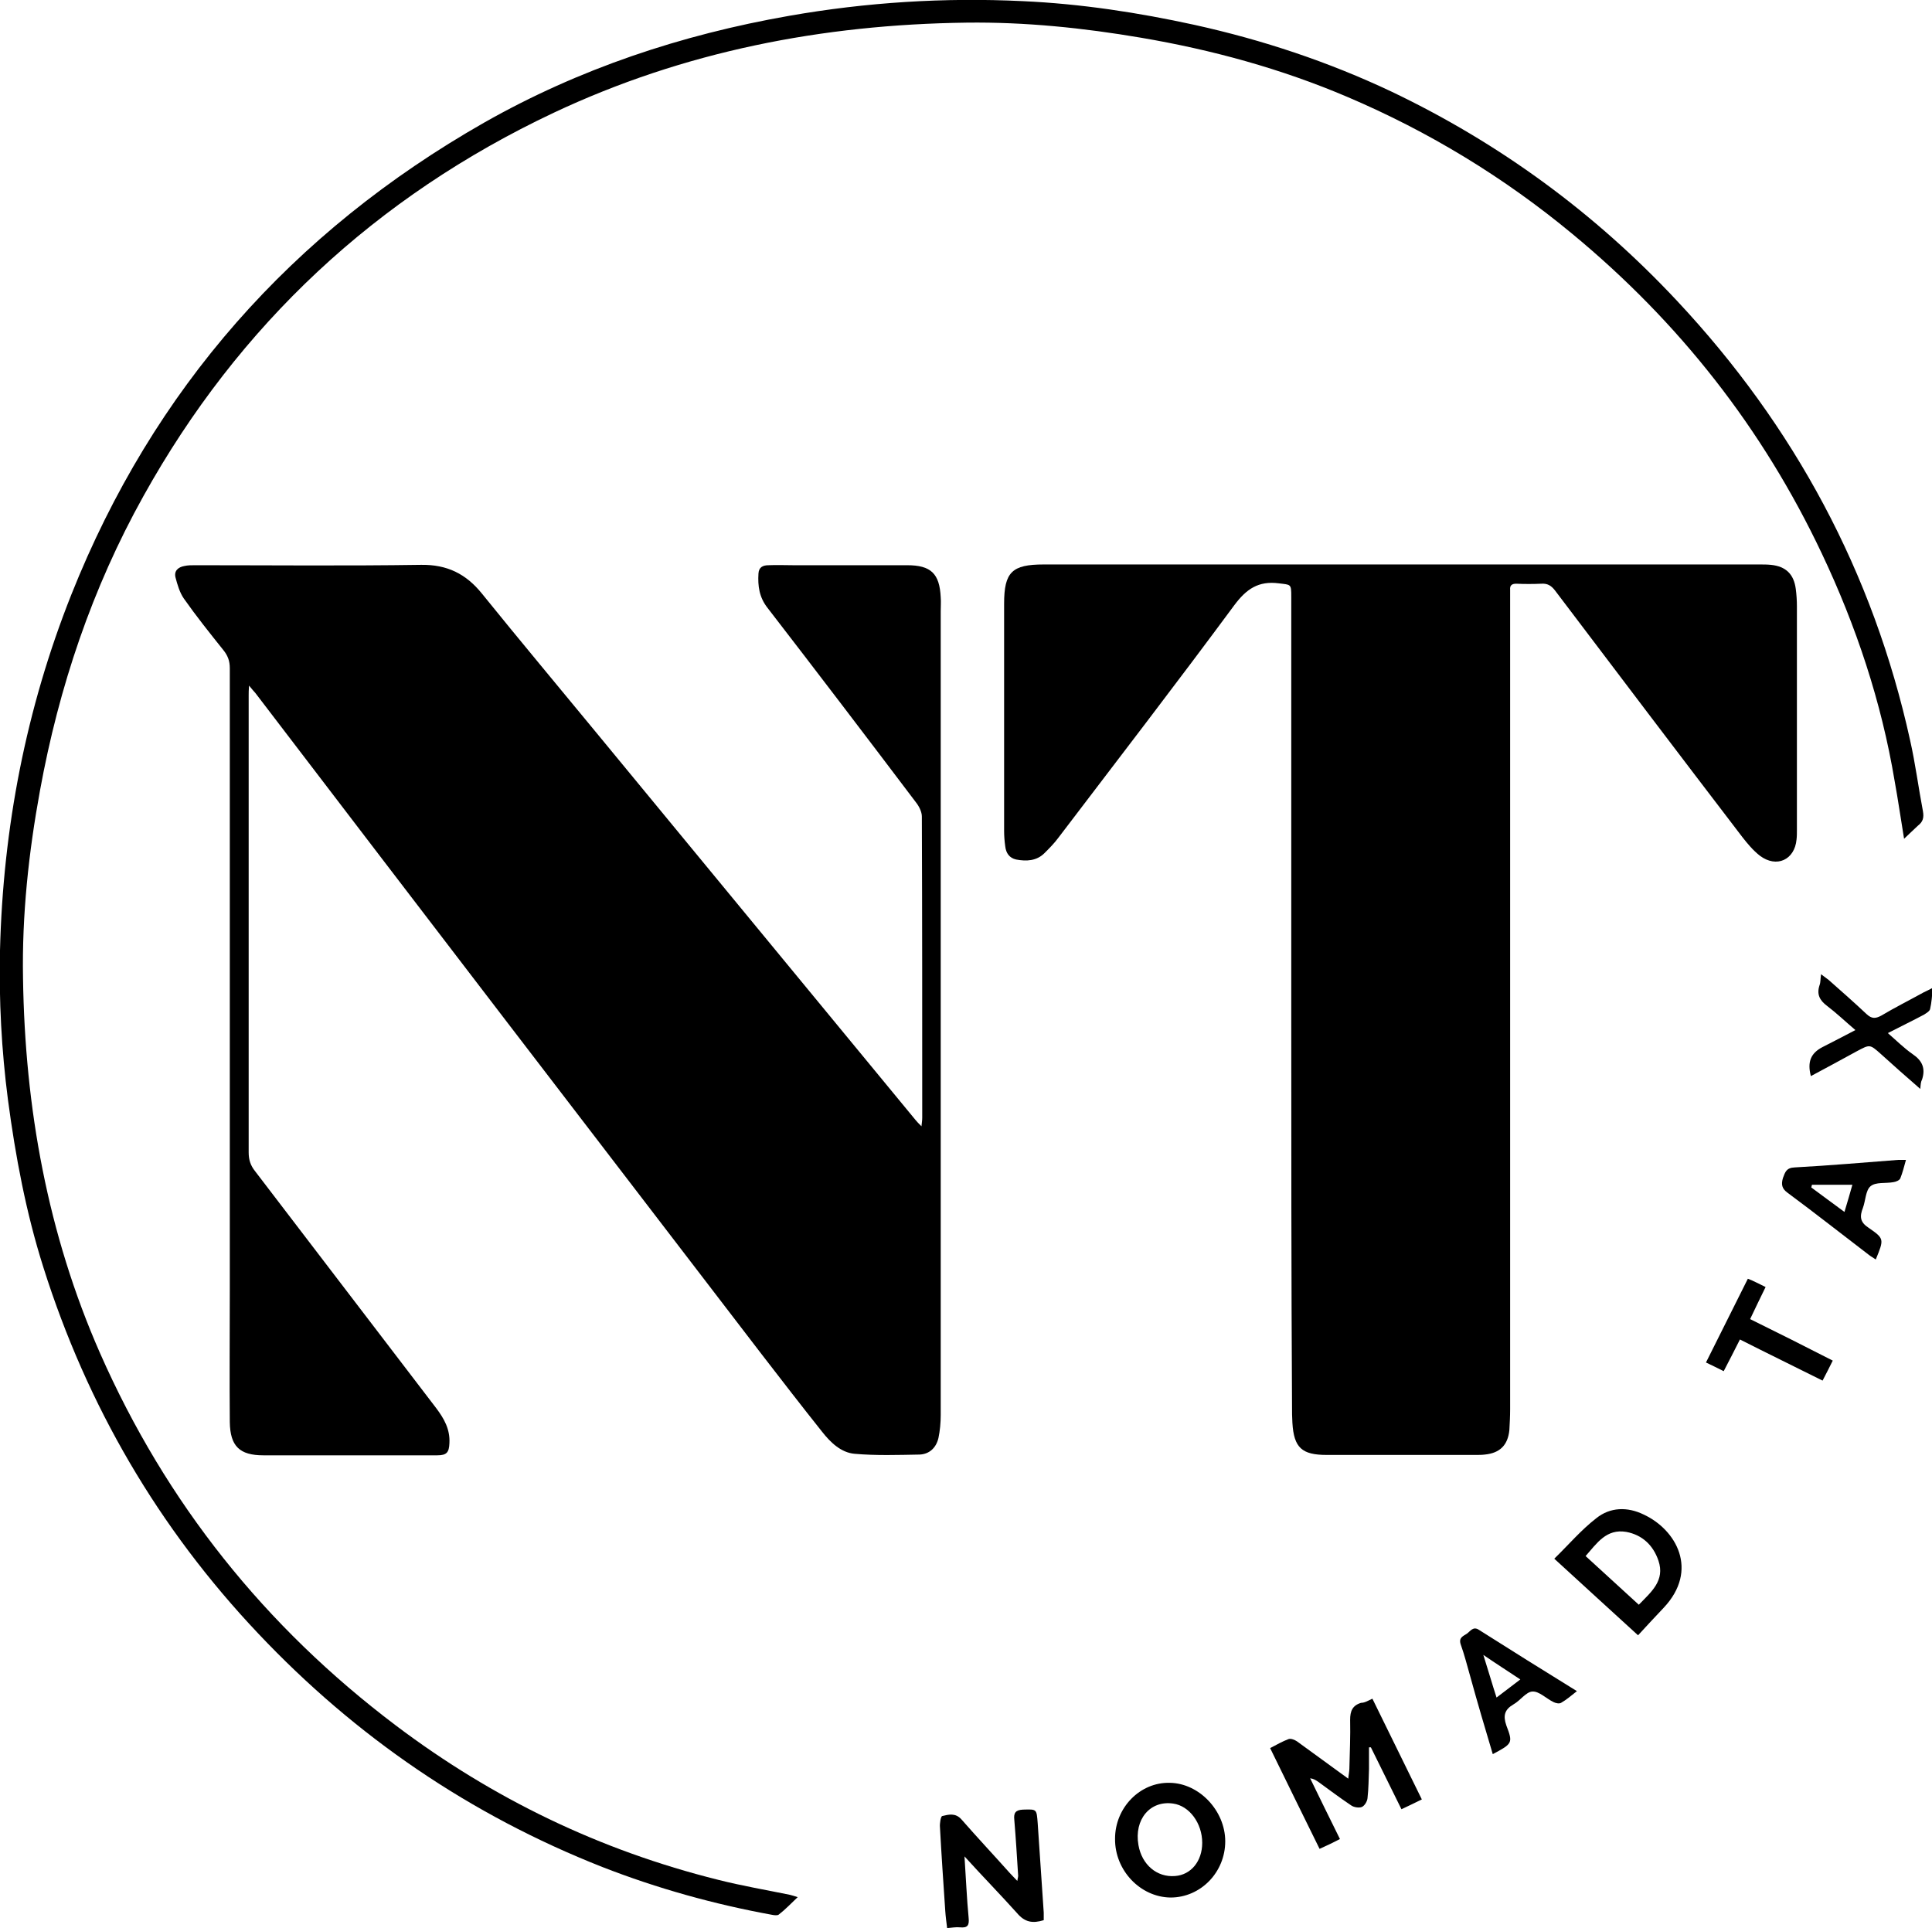 <svg xmlns="http://www.w3.org/2000/svg" xmlns:xlink="http://www.w3.org/1999/xlink" id="Capa_1" x="0px" y="0px" viewBox="0 0 512 511" style="enable-background:new 0 0 512 511;" xml:space="preserve"><g>	<path d="M66,181.7c-0.1,1.2-0.1,1.9-0.1,2.7c0,40.3,0,80.7,0,121c0,2,0.5,3.5,1.7,5c16,20.9,32,41.9,48,62.8  c2.1,2.8,3.7,5.6,3.5,9.3c-0.1,2.4-0.7,3.2-3.2,3.2c-5.1,0-10.3,0-15.4,0c-10.2,0-20.4,0-30.7,0c-6.3,0-8.8-2.4-8.9-8.8  c-0.1-11.7,0-23.4,0-35c0-54.9,0-109.9,0-164.8c0-1.9-0.5-3.3-1.7-4.8c-3.6-4.5-7.2-9-10.5-13.7c-1.1-1.6-1.7-3.7-2.2-5.6  c-0.4-1.7,0.7-2.7,2.4-3c0.9-0.2,1.8-0.2,2.8-0.2c20,0,40,0.2,59.9-0.1c6.9-0.1,11.9,2.4,16.1,7.6c10.1,12.5,20.4,24.8,30.6,37.2  c28.1,34.1,56.2,68.2,84.3,102.3c0.4,0.5,0.8,0.9,1.6,1.7c0.1-1,0.2-1.6,0.2-2.3c0-26.6,0-53.2-0.1-79.8c0-1.3-0.8-2.8-1.6-3.8  c-13-17.2-26.1-34.4-39.3-51.5c-2.2-2.8-2.6-5.8-2.4-9.1c0.1-1.7,1.2-2.2,2.7-2.2c2.2-0.1,4.3,0,6.5,0c10.1,0,20.1,0,30.2,0  c6.3,0,8.6,2.2,8.9,8.5c0.1,1.2,0,2.5,0,3.7c0,71,0,142,0,213c0,2.1-0.2,4.2-0.6,6.1c-0.6,2.6-2.4,4.3-5,4.4  c-5.7,0.1-11.5,0.3-17.2-0.2c-3.6-0.3-6.4-3-8.6-5.8c-5.5-6.9-10.9-13.9-16.3-20.9C156.8,300.2,112.2,242,67.7,183.7  C67.2,183.1,66.7,182.6,66,181.7z"></path>	<path d="M342.2,267.4c0-36.4,0-72.9,0-109.3c0-3.4-0.1-3.1-3.3-3.5c-5.4-0.7-8.6,1.5-11.8,5.8c-15.3,20.7-31,41.1-46.6,61.6  c-1.1,1.5-2.4,2.8-3.7,4.1c-2.1,2.1-4.8,2.2-7.5,1.7c-1.8-0.4-2.7-1.7-2.9-3.5c-0.2-1.4-0.3-2.8-0.3-4.1c0-20.1,0-40.1,0-60.2  c0-8.4,2.1-10.4,10.5-10.4c63.2,0,126.5,0,189.7,0c1,0,2,0,3,0.1c4,0.4,6.1,2.5,6.6,6.4c0.2,1.5,0.3,3.1,0.3,4.6  c0,19.8,0,39.5,0,59.3c0,0.8,0,1.7-0.1,2.5c-0.5,5.4-5.3,7.6-9.7,4.3c-1.8-1.4-3.3-3.2-4.7-5c-16.6-21.7-33.1-43.5-49.6-65.3  c-1-1.3-2-1.9-3.6-1.8c-2.2,0.1-4.5,0.1-6.7,0c-1.2,0-1.7,0.5-1.6,1.6c0,0.8,0,1.5,0,2.3c0,71.6,0,143.3,0,214.9  c0,1.8-0.1,3.7-0.2,5.5c-0.4,4-2.5,6.1-6.5,6.5c-0.8,0.1-1.7,0.1-2.5,0.1c-13.1,0-26.3,0-39.4,0c-6.6,0-8.7-1.9-9.1-8.5  c-0.1-1.5-0.1-2.9-0.1-4.4C342.2,337.7,342.2,302.6,342.2,267.4z"></path>	<path d="M504.6,222.3c-0.9-5.4-1.6-10.4-2.5-15.3c-3.5-21-10.2-41.1-19.3-60.3C467.1,113.5,445,85.4,416.7,62  c-18.1-15-38-27.1-59.6-36.3c-17.6-7.5-35.9-12.5-54.7-15.7c-15.3-2.6-30.7-4.2-46.3-4c-38.1,0.5-74.8,7.6-109.4,23.9  C99.7,52.1,63.3,86,38,131.5c-13.6,24.4-22.4,50.6-27.4,78c-3,16.4-4.8,33-4.5,49.7c0.5,34.4,6.5,67.8,20.4,99.4  c17.5,39.7,43.7,72.5,78.4,98.7c25.7,19.4,54.1,33.1,85.4,40.9c6.3,1.6,12.8,2.7,19.1,4c0.5,0.1,1,0.3,2,0.6  c-1.8,1.7-3.3,3.3-5,4.6c-0.3,0.3-1.2,0.2-1.7,0.1c-15.4-2.8-30.5-7-45.1-12.7c-35-13.8-65.3-34.5-91.1-61.8  c-26.5-28-45.4-60.4-57-97.1c-4.6-14.5-7.4-29.4-9.4-44.5c-1.7-13.1-2.4-26.3-2.1-39.5c0.8-32.5,6.9-64.1,18.9-94.3  c21.7-54.5,58.5-96.1,109.4-125.1c25.2-14.3,52.3-23.3,80.8-28.3c20.5-3.6,41.2-4.9,61.9-3.9c15.4,0.7,30.5,3,45.6,6.3  c18.1,4,35.5,9.8,52.2,17.7c28.7,13.7,53.9,32.2,75.6,55.4c31.1,33.2,52,72,61.8,116.5c1.4,6.2,2.2,12.5,3.4,18.8  c0.3,1.7,0,2.8-1.3,3.8C507.2,219.8,506.1,220.9,504.6,222.3z"></path>	<path d="M363.7,450.2c4.4,9,8.7,17.7,13.1,26.7c-1.8,0.9-3.5,1.7-5.4,2.6c-2.8-5.6-5.4-11-8.1-16.4c-0.2,0-0.3,0-0.5,0  c0,1.9,0,3.8,0,5.7c-0.1,2.6-0.1,5.2-0.4,7.8c-0.1,0.9-0.8,2-1.5,2.3c-0.7,0.3-2.1,0.1-2.8-0.4c-3-2-5.9-4.2-8.8-6.3  c-0.6-0.4-1.2-0.8-2.1-0.9c2.6,5.3,5.1,10.5,7.9,16.1c-1.7,0.9-3.4,1.7-5.4,2.6c-4.4-8.9-8.7-17.7-13.1-26.7  c1.7-0.9,3.3-1.8,4.9-2.4c0.6-0.2,1.6,0.2,2.2,0.6c4.4,3.2,8.8,6.4,13.6,9.9c0.1-1.1,0.3-1.9,0.3-2.7c0.1-4.3,0.3-8.6,0.2-12.9  c0-2.3,0.6-3.8,2.9-4.5C361.7,451.3,362.6,450.7,363.7,450.2z"></path>	<path d="M255.6,492c0.4,5.9,0.6,11.1,1.1,16.3c0.2,2-0.3,2.7-2.3,2.5c-1.1-0.1-2.1,0.1-3.4,0.2c-0.2-1.6-0.4-3.1-0.5-4.6  c-0.5-7.4-1-14.7-1.4-22.1c-0.1-1,0.2-2.9,0.6-3c1.7-0.4,3.5-0.9,5.1,0.9c4.2,4.8,8.6,9.5,12.8,14.2c0.6,0.6,1.1,1.2,2,2.1  c0.1-0.8,0.3-1.2,0.2-1.7c-0.3-4.8-0.6-9.7-1-14.5c-0.2-1.8,0.3-2.6,2.3-2.7c3.7-0.1,3.6-0.2,3.9,3.6c0.5,7.9,1.1,15.8,1.6,23.7  c0,0.7,0,1.3,0,2c-2.9,0.9-5,0.6-7.1-1.9C265.1,502.1,260.5,497.4,255.6,492z"></path>	<path d="M434.1,433.4c-7.3-6.7-14.6-13.3-22.2-20.3c3.8-3.7,7.1-7.6,11.1-10.7c3.7-3,8.3-3.1,12.6-1c8.6,4,14.7,14.7,5.3,24.7  C438.7,428.4,436.5,430.8,434.1,433.4z M420.2,412.4c4.8,4.4,9.4,8.6,14.1,12.9c3.3-3.4,7-6.4,5.2-11.7c-1.4-4.1-4.3-6.8-8.5-7.6  C425.7,405.1,423.2,409,420.2,412.4z"></path>	<path d="M295.5,487.3c0-8.2,6.6-15,14.5-14.8c7.8,0.1,14.7,7.4,14.7,15.5c0,8.2-6.5,14.9-14.5,14.9  C302.2,502.8,295.4,495.7,295.5,487.3z M318.6,488.4c0-5.2-3.4-9.8-7.7-10.4c-6.1-0.9-10.4,4.2-9.2,11c0.9,5.2,4.9,8.6,9.7,8.2  C315.6,496.9,318.6,493.3,318.6,488.4z"></path>	<path d="M497.1,333.8c-0.7-0.5-1.3-0.8-1.8-1.2c-7.2-5.5-14.3-11.1-21.6-16.5c-1.5-1.1-1.7-2.2-1.2-3.9c0.6-1.6,0.9-2.7,3.1-2.8  c9.2-0.5,18.4-1.3,27.5-2c0.5,0,1,0,2,0c-0.5,1.8-0.9,3.4-1.5,4.9c-0.2,0.5-1.1,0.9-1.8,1c-2.1,0.4-4.7-0.1-6.1,1.1  c-1.3,1.1-1.3,3.8-2,5.7c-0.9,2.3-0.8,3.8,1.5,5.3C499.4,328.3,499.3,328.4,497.1,333.8z M480.2,314c-0.1,0.2-0.1,0.5-0.2,0.7  c2.8,2.1,5.7,4.2,8.8,6.5c0.8-2.7,1.5-5,2.1-7.2C487.2,314,483.7,314,480.2,314z"></path>	<path d="M395.6,464.9c-2.1-7-4.1-13.8-6-20.7c-0.8-2.8-1.5-5.6-2.5-8.4c-0.6-1.8,0.7-2.2,1.6-2.8c1-0.7,1.7-2.1,3.3-1  c8.5,5.4,17,10.7,25.9,16.2c-1.5,1.2-2.8,2.3-4.2,3.1c-0.5,0.3-1.4,0.1-2-0.2c-1.9-0.9-3.8-2.9-5.6-2.8c-1.7,0.1-3.2,2.4-5,3.4  c-2.4,1.4-2.8,3-1.9,5.6C401,462,400.8,462.1,395.6,464.9z M402.9,445.1c-3.3-2.2-6.3-4.1-9.8-6.5c1.3,4.1,2.3,7.6,3.5,11.3  C398.8,448.2,400.7,446.8,402.9,445.1z"></path>	<path d="M508.9,288.6c-3.8-3.3-7.2-6.3-10.5-9.3c-2.9-2.6-2.9-2.5-6.3-0.7c-4,2.2-8.1,4.4-12.2,6.6c-1-3.8,0-6.1,3.1-7.7  c2.8-1.4,5.6-2.9,8.7-4.5c-2.7-2.3-5-4.5-7.5-6.4c-2-1.5-2.8-3.1-2-5.5c0.3-0.8,0.2-1.6,0.4-2.9c0.9,0.7,1.5,1.1,2,1.5  c3.4,3,6.8,6,10.1,9.1c1.3,1.2,2.3,1.2,3.8,0.4c3.7-2.2,7.5-4.1,11.3-6.2c0.6-0.3,1.3-0.6,2.4-1.2c-0.2,2.2-0.3,3.9-0.7,5.6  c-0.1,0.6-1,1.1-1.6,1.5c-3,1.6-6.1,3.1-9.6,4.9c2.3,2,4.3,4,6.6,5.6c2.5,1.7,3.4,3.7,2.5,6.6C509,286.8,509,287.4,508.9,288.6z"></path>	<path d="M467.9,341.1c-1.4,2.9-2.7,5.5-4.1,8.5c7.3,3.6,14.5,7.2,21.9,11c-0.9,1.8-1.7,3.4-2.7,5.3c-7.4-3.7-14.6-7.2-21.9-10.9  c-1.4,2.8-2.8,5.5-4.3,8.4c-1.6-0.8-3-1.5-4.7-2.3c3.7-7.4,7.3-14.6,11.1-22.2C464.8,339.5,466.2,340.3,467.9,341.1z"></path></g></svg>